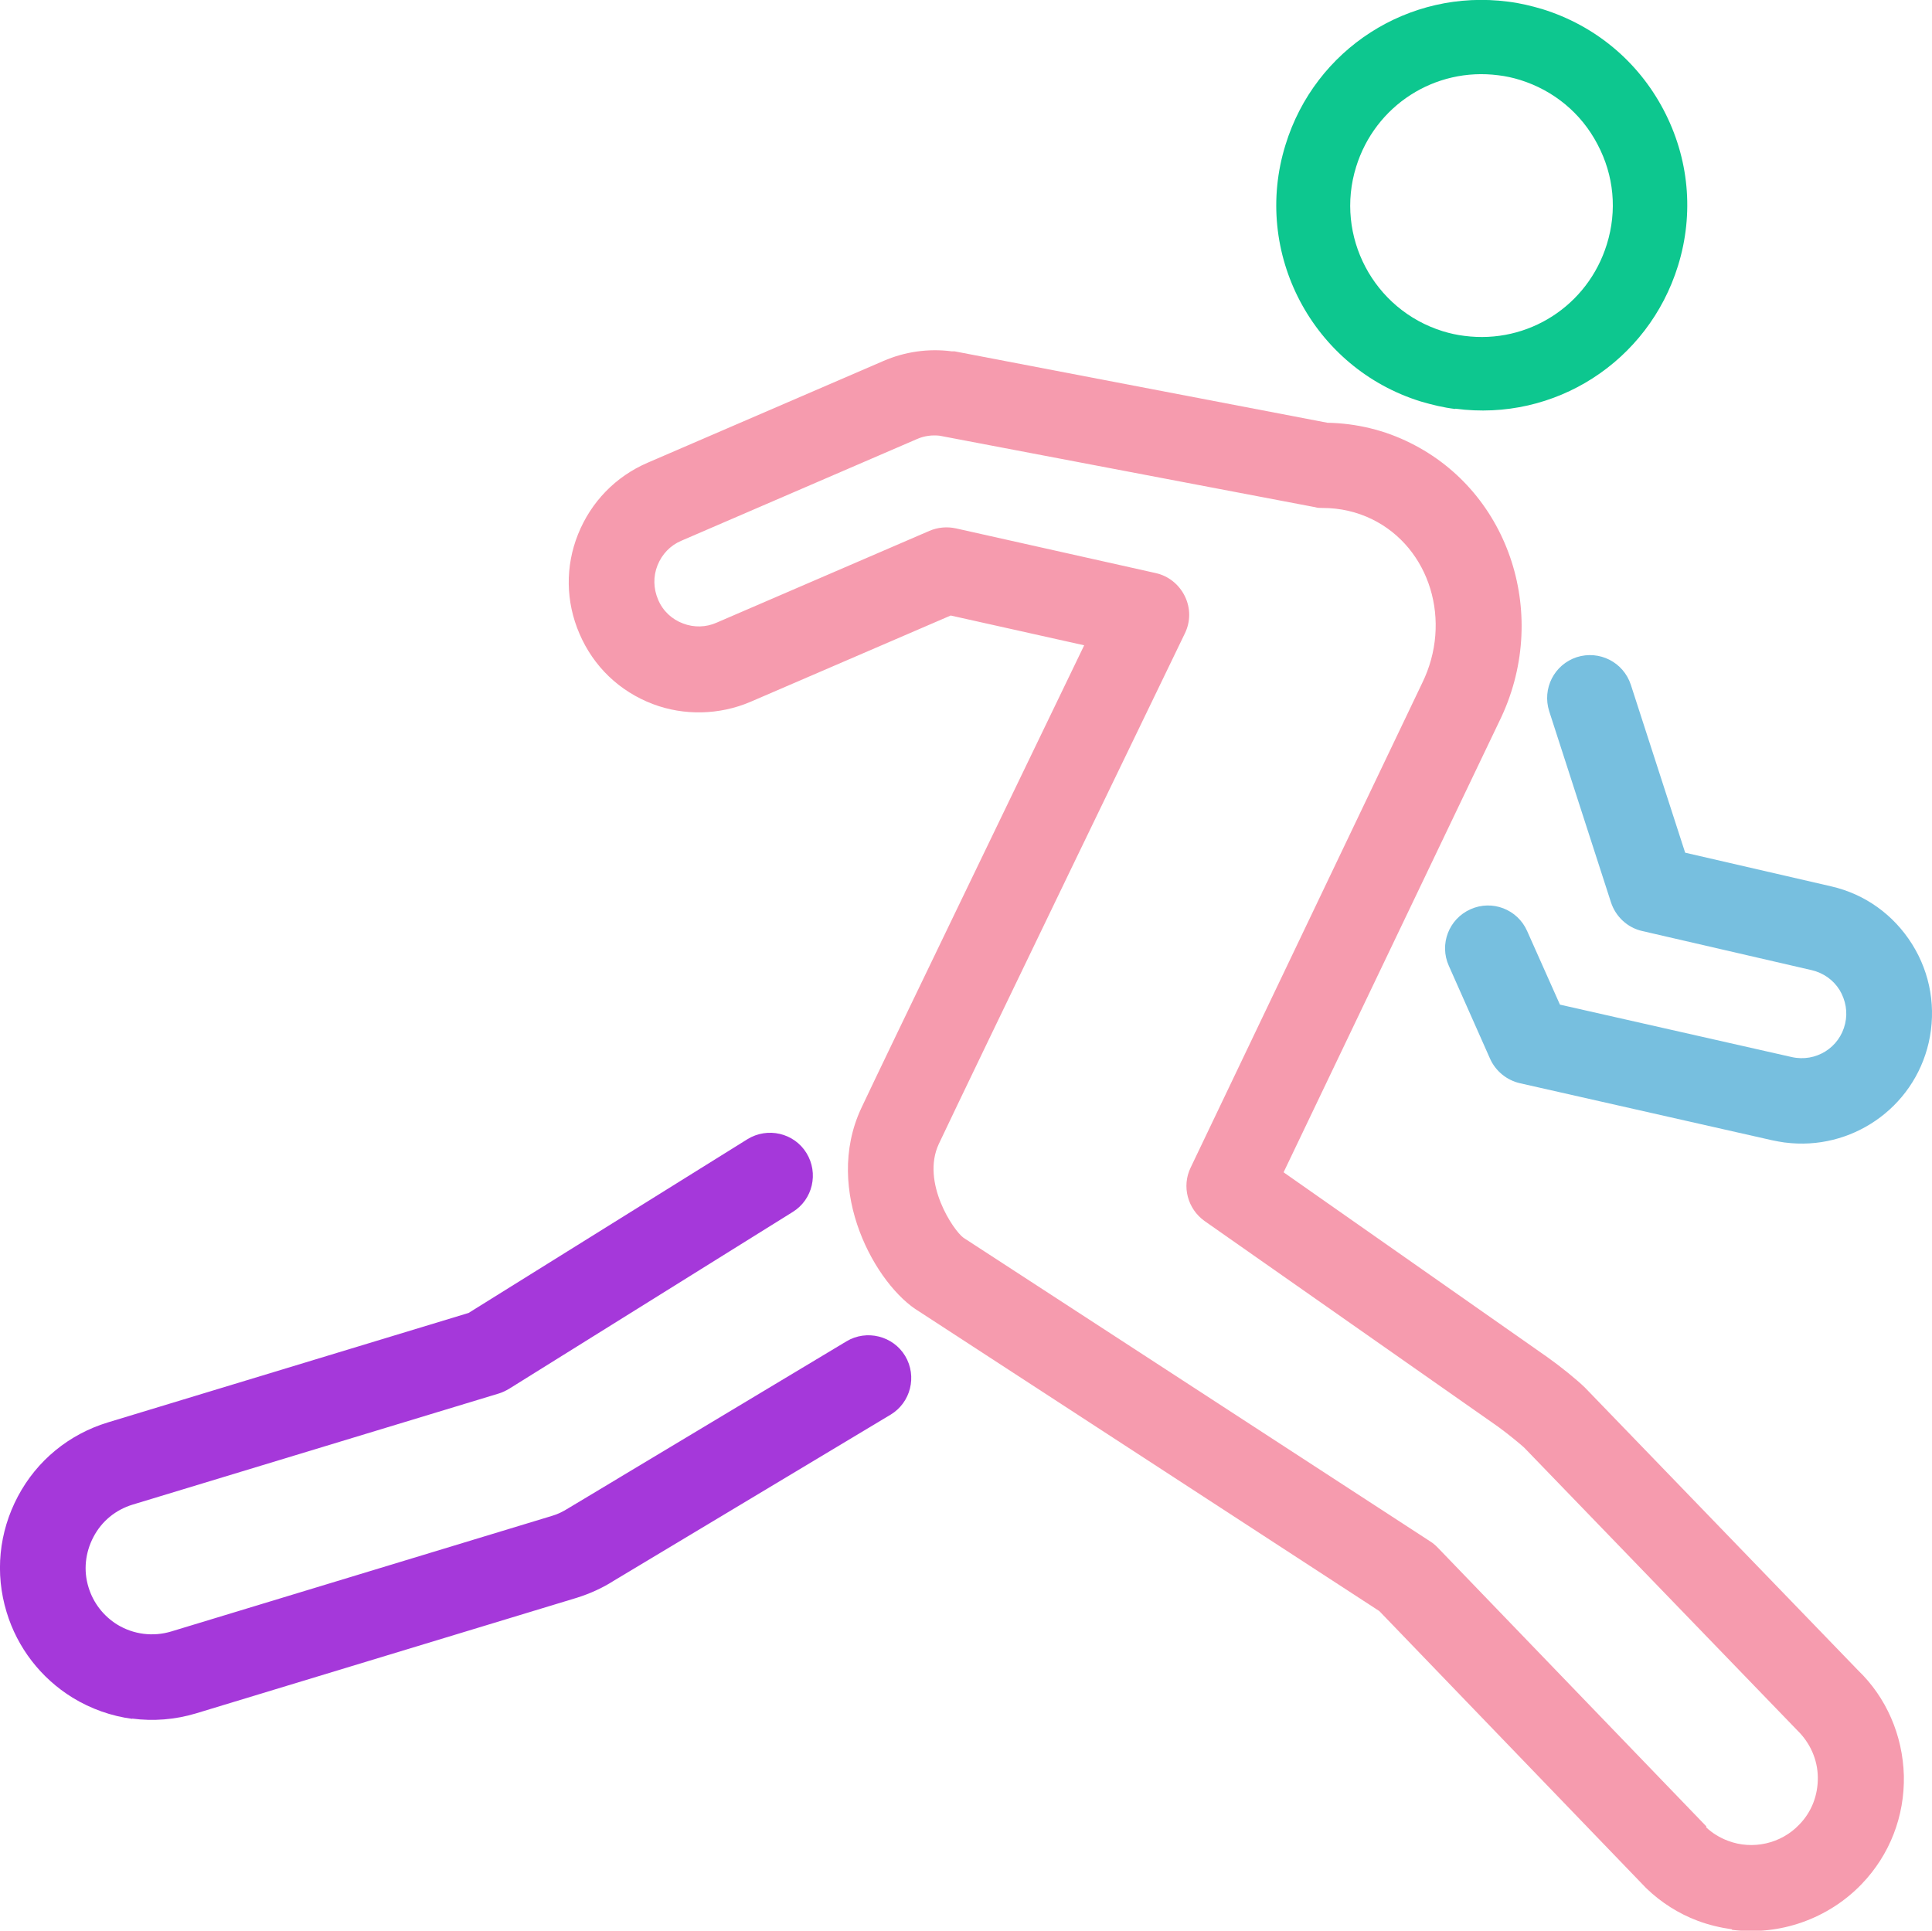 <?xml version="1.0" encoding="UTF-8"?><svg id="_レイヤー_2" xmlns="http://www.w3.org/2000/svg" viewBox="0 0 70.05 70.01"><defs><style>.cls-1{fill:#0dc78f;}.cls-1,.cls-2,.cls-3,.cls-4{stroke-width:0px;}.cls-2{fill:#a538da;}.cls-3{fill:#77bfdf;}.cls-4{fill:#f69bae;}</style></defs><g id="_レイヤー_3"><path class="cls-3" d="M64.71,41.43c-.15-.02-.3-.05-.45-.08l-9.15-2.07c-.48-.11-.88-.44-1.08-.88l-1.5-3.38c-.35-.78,0-1.7.79-2.05.78-.35,1.7,0,2.05.79l1.19,2.67,8.4,1.9c.88.2,1.74-.34,1.94-1.21.1-.42.02-.85-.2-1.22-.23-.37-.59-.62-1.01-.72l-6.15-1.42c-.53-.12-.96-.52-1.13-1.04l-2.24-6.93c-.26-.82.18-1.69,1-1.96.82-.26,1.69.18,1.96,1l1.97,6.09,5.29,1.22c1.23.28,2.27,1.03,2.94,2.1.67,1.07.88,2.34.6,3.57-.55,2.39-2.83,3.93-5.21,3.62Z"/><path class="cls-1" d="M52.76,14.83c-.42-.05-.83-.15-1.24-.27-3.92-1.21-6.13-5.39-4.91-9.31C47.68,1.77,51.08-.41,54.68.06c.42.05.83.15,1.24.27,1.9.59,3.46,1.88,4.39,3.64.93,1.76,1.12,3.77.53,5.67-1.08,3.48-4.47,5.66-8.07,5.18ZM54.33,2.73c-2.3-.3-4.47,1.09-5.16,3.32-.78,2.51.63,5.18,3.14,5.96.26.08.53.14.79.17,2.3.3,4.47-1.09,5.16-3.32.38-1.22.26-2.5-.34-3.63-.59-1.13-1.59-1.95-2.8-2.33-.26-.08-.53-.14-.79-.17Z"/><path class="cls-4" d="M62.79,69.96s0,0,0,0c-.42-.06-.84-.16-1.24-.31-.69-.26-1.32-.66-1.85-1.17-.01-.01-.03-.03-.04-.04l-9.65-10.02-16.68-10.86c-1.56-.93-3.51-4.37-2.1-7.38.85-1.81,6.01-12.48,8.08-16.78l-4.84-1.08-7.26,3.13c-1.12.48-2.41.51-3.54.08-1.21-.46-2.15-1.36-2.66-2.55-.5-1.16-.52-2.44-.05-3.61.47-1.17,1.36-2.09,2.52-2.59l8.55-3.69c.78-.34,1.64-.46,2.48-.35h.1s13.52,2.59,13.52,2.59c1.06.02,2.08.27,3,.73,3.64,1.8,5.09,6.32,3.23,10.1l-7.82,16.35,9.56,6.7c.48.34,1.06.81,1.36,1.1l9.91,10.26c1.02.98,1.62,2.35,1.66,3.82.03,1.47-.51,2.87-1.53,3.93-1.21,1.26-2.97,1.88-4.7,1.66ZM61.86,66.26c.23.22.5.38.79.49.89.34,1.93.11,2.59-.59.45-.46.68-1.07.67-1.72-.01-.64-.28-1.24-.74-1.69l-9.91-10.26c-.13-.12-.59-.5-.95-.76l-10.63-7.45c-.62-.44-.84-1.26-.51-1.94l8.39-17.56c1.11-2.25.29-4.92-1.81-5.95-.55-.27-1.16-.41-1.79-.41-.09,0-.19,0-.28-.03-.02,0-.09-.02-.11-.02l-13.5-2.57c-.26-.03-.55,0-.82.12l-8.55,3.69c-.4.17-.7.49-.86.89-.16.4-.15.84.02,1.24.17.41.5.72.91.87.39.15.83.14,1.21-.03l7.72-3.33c.3-.13.64-.16.96-.09l7.24,1.62c.46.1.85.41,1.06.84.21.43.21.92,0,1.35-.08.16-7.88,16.3-8.92,18.51-.65,1.39.53,3.14.89,3.4.03.02.03.02.06.04l16.86,10.97c.1.06.19.14.27.22l9.75,10.12Z"/><path class="cls-2" d="M4.8,62.33c-.76-.1-1.5-.36-2.17-.77-1.15-.71-2-1.81-2.39-3.1-.43-1.41-.28-2.9.41-4.2.69-1.3,1.85-2.25,3.26-2.68l13.08-3.97,10.11-6.3c.73-.45,1.69-.23,2.14.5.45.73.23,1.69-.5,2.14l-10.28,6.41c-.12.07-.24.13-.37.17l-13.28,4.03c-.62.19-1.12.6-1.42,1.17-.3.57-.37,1.22-.18,1.83.17.56.54,1.04,1.04,1.35.59.36,1.3.45,1.96.25l13.8-4.19c.21-.06.41-.16.6-.28l10.08-6.05c.73-.44,1.69-.2,2.13.53.44.74.2,1.69-.53,2.13l-10.05,6.03c-.39.25-.85.46-1.33.61l-13.8,4.19c-.76.23-1.55.29-2.32.19Z"/></g></svg>